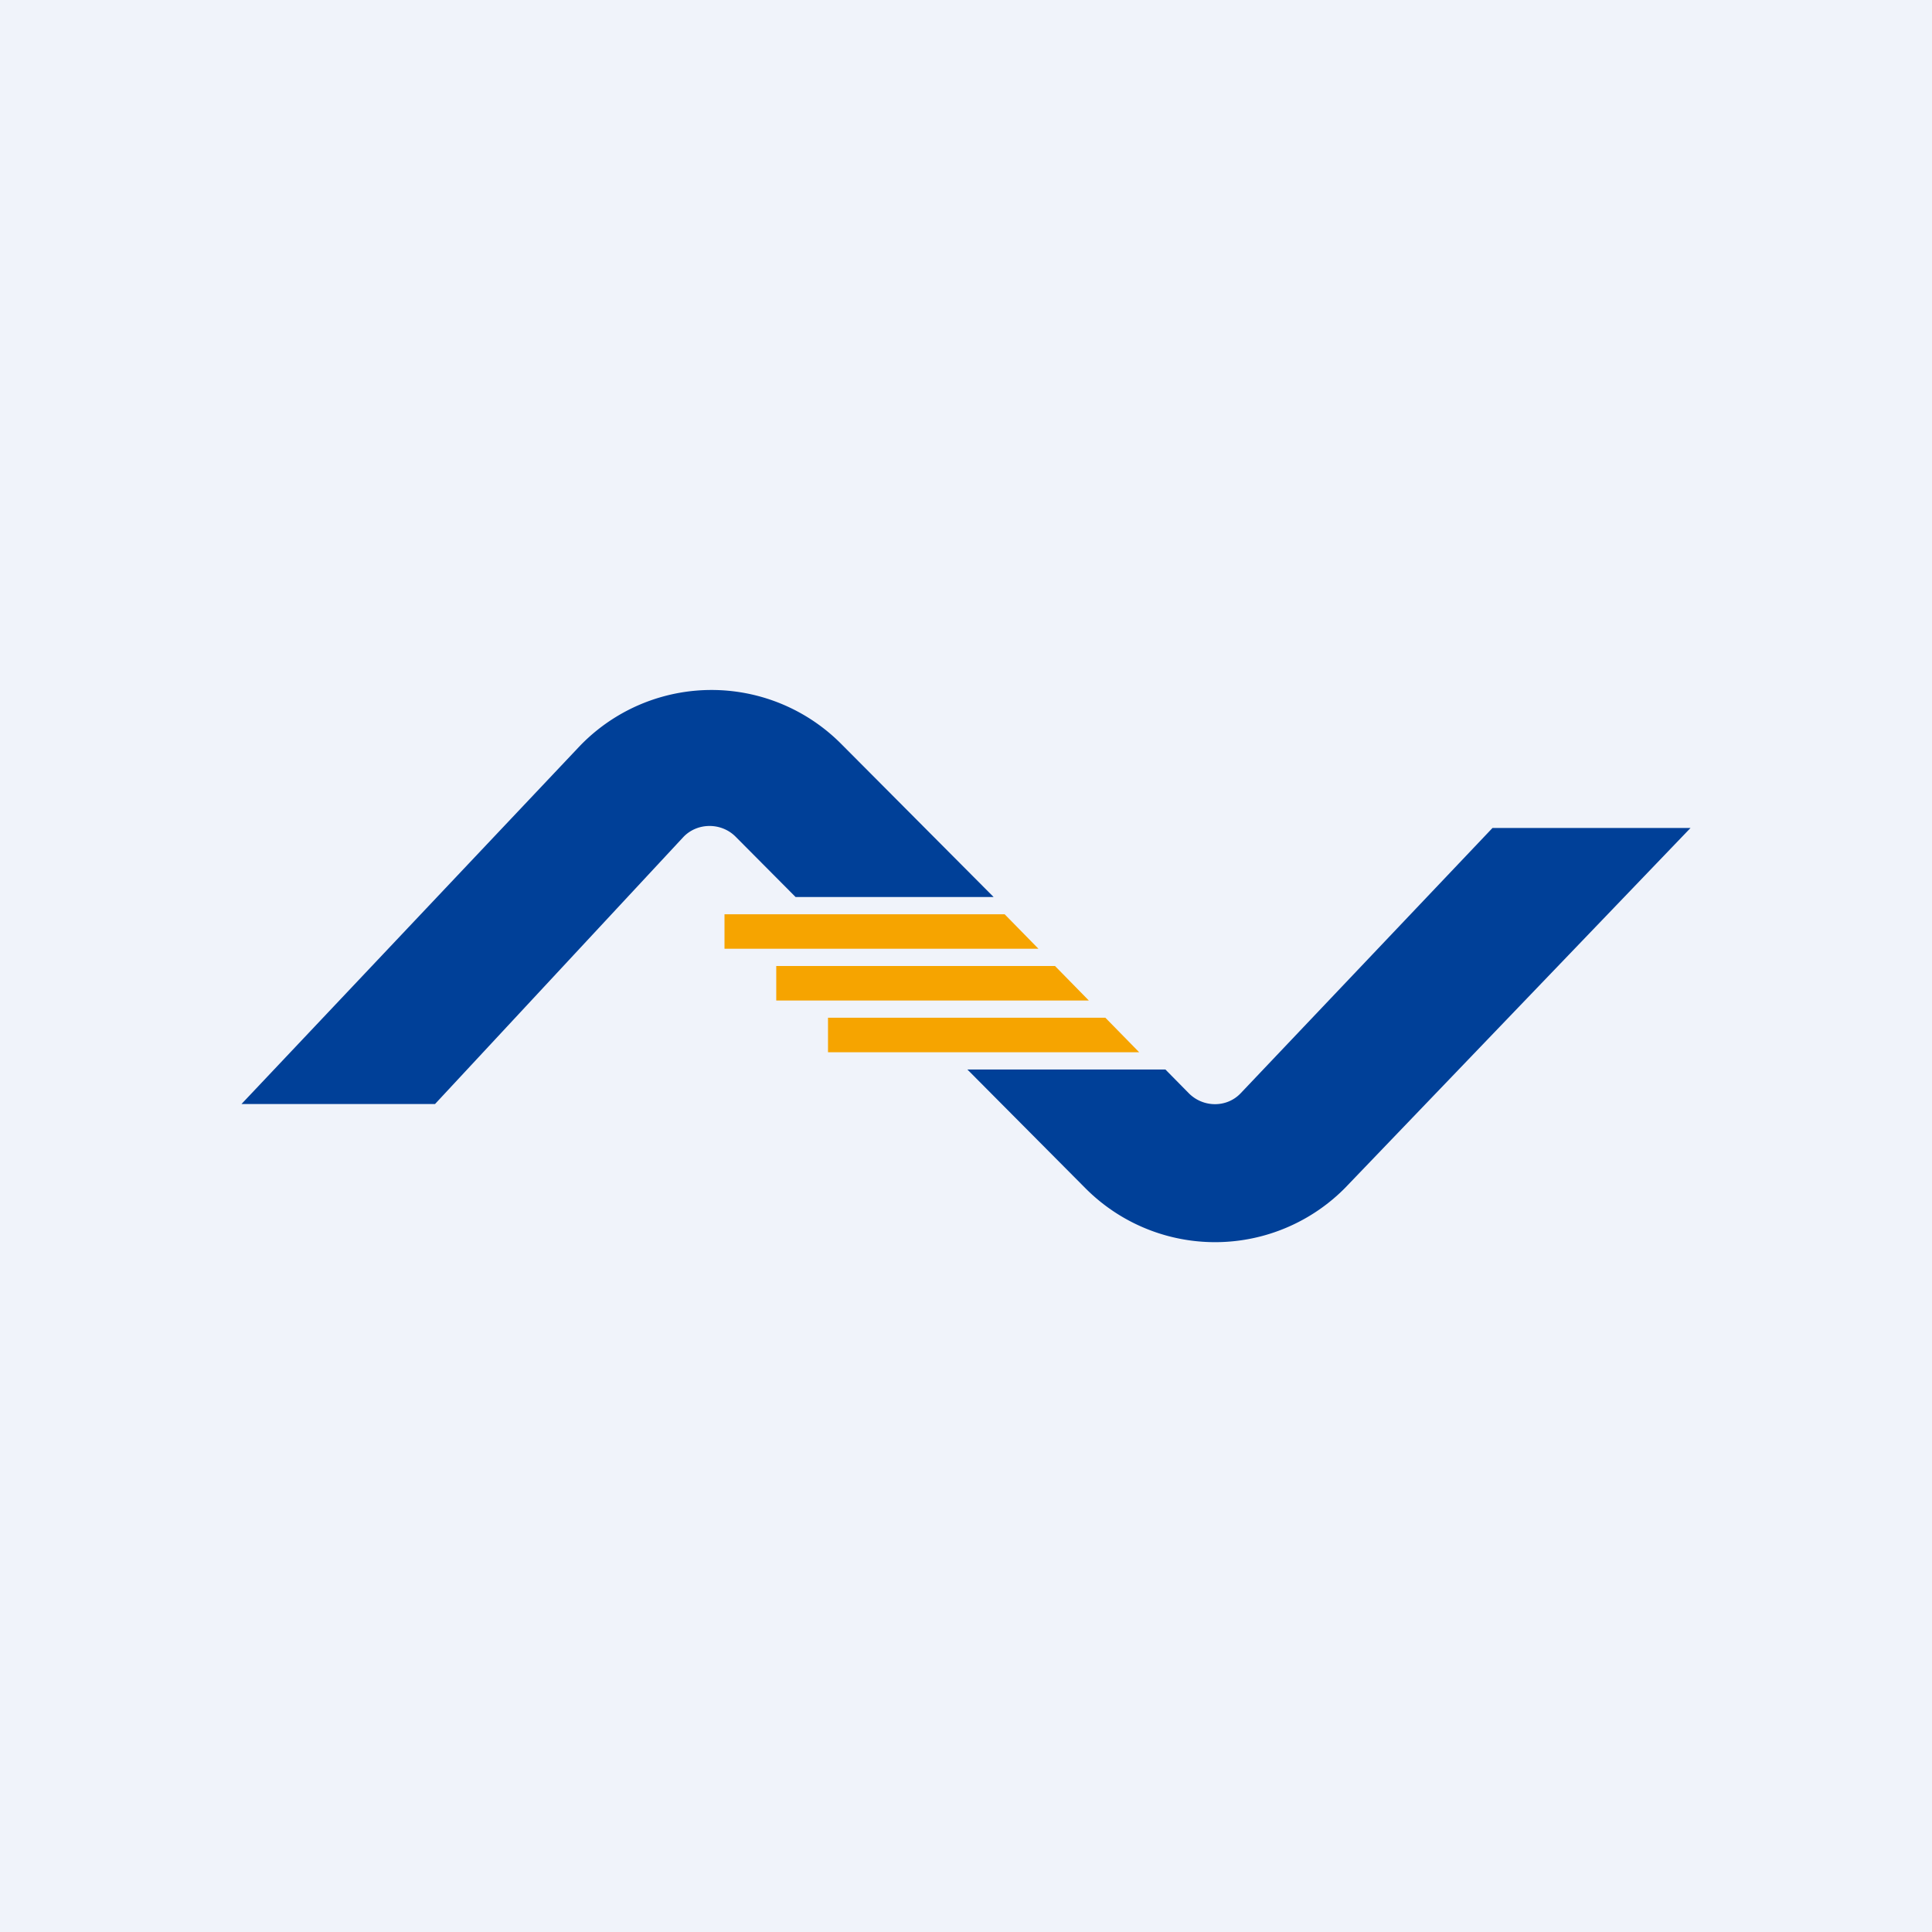 <svg width="56" height="56" viewBox="0 0 56 56" xmlns="http://www.w3.org/2000/svg"><path fill="#F0F3FA" d="M0 0h56v56H0z"/><path d="M7 32h5.61l7.19-7.73c.4-.43 1.1-.44 1.52-.02L23.06 26h5.74l-4.42-4.44a5.3 5.3 0 0 0-7.59.08L7 32Zm26.78-1h-5.74l3.42 3.44a5.3 5.3 0 0 0 7.52 0L49 24h-5.74l-7.3 7.69c-.4.42-1.08.42-1.5 0l-.68-.69Z" fill="#004098"/><path d="M29.12 26.5H21v1h9.1l-.98-1Zm1.46 1.5H22.5v1h9.06l-.98-1Zm1.46 1.5.98 1H24v-1h8.04Z" fill="#F6A400"/></svg>
